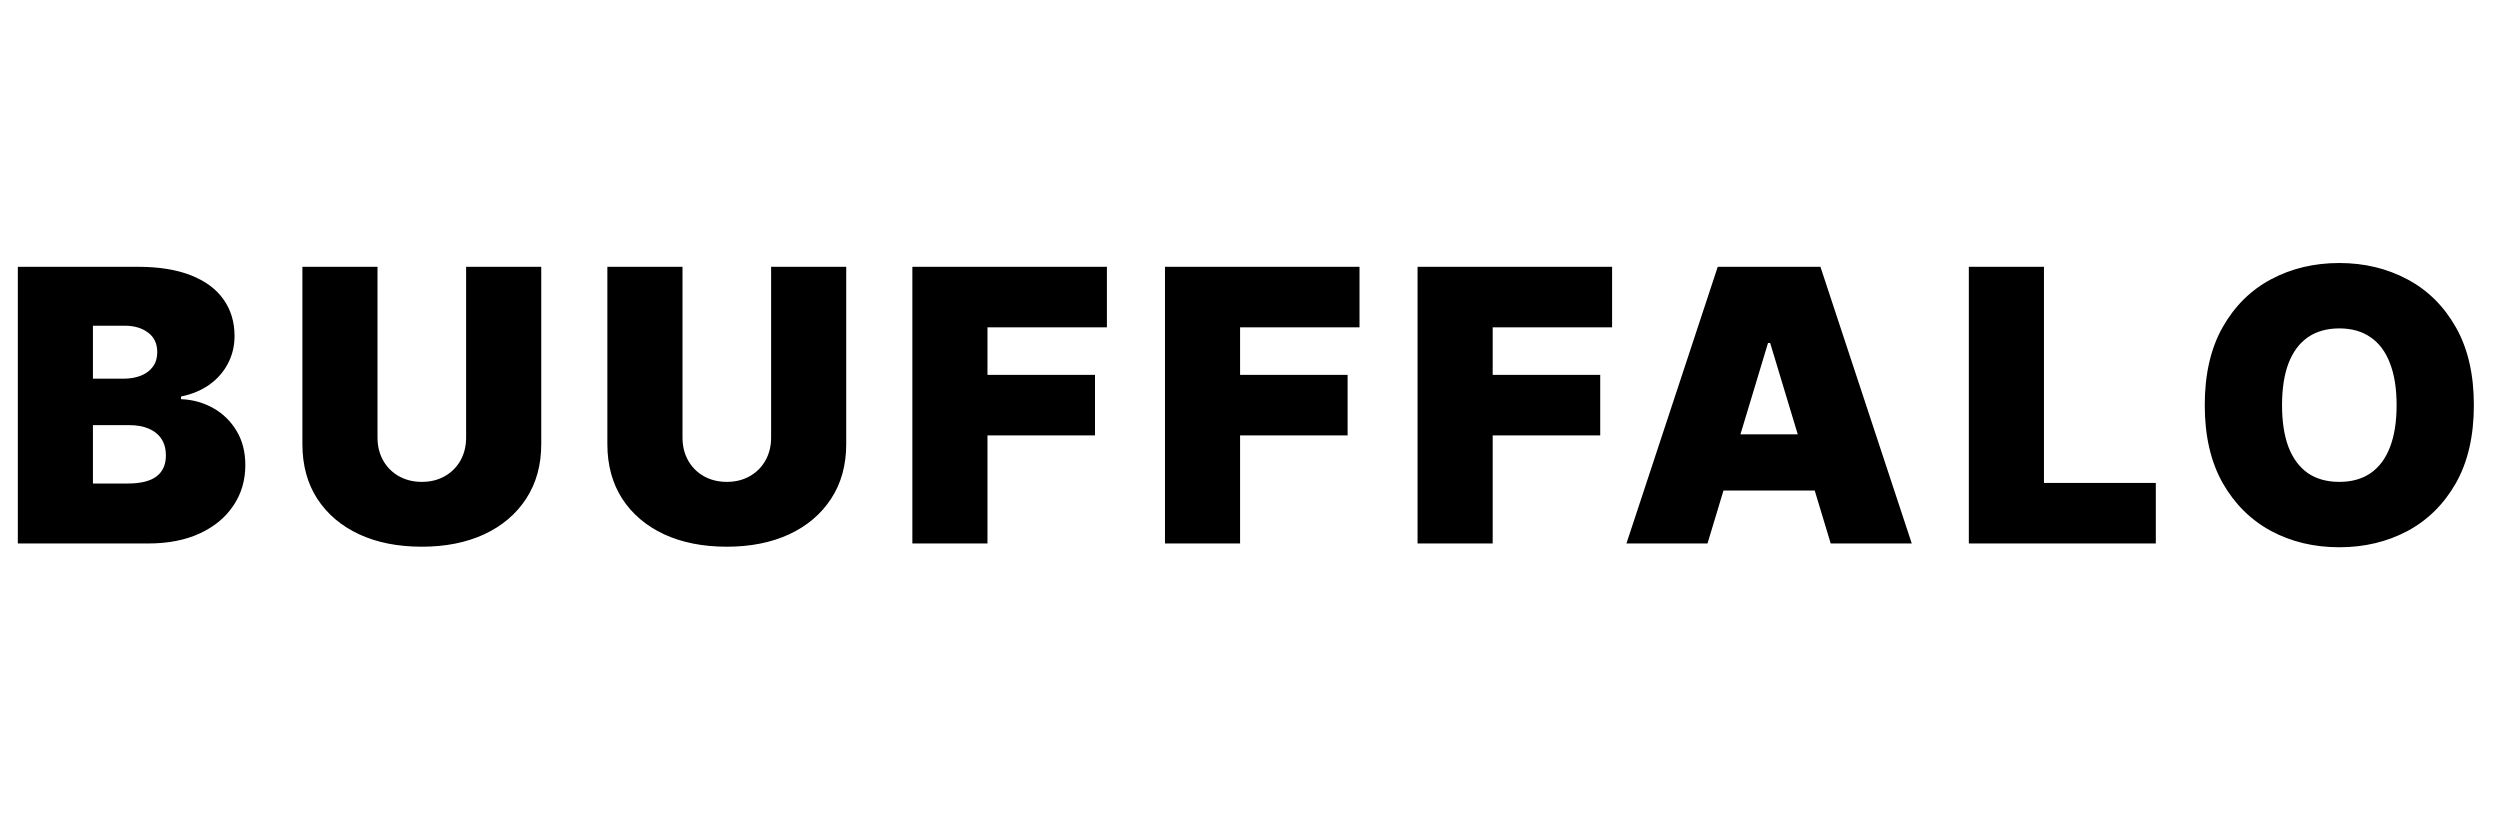 <?xml version="1.0" encoding="UTF-8"?> <svg xmlns="http://www.w3.org/2000/svg" width="92" height="30" viewBox="0 0 92 30" fill="none"><path d="M0.656 20V9.818H5.071C5.847 9.818 6.498 9.923 7.025 10.131C7.555 10.34 7.955 10.635 8.223 11.016C8.495 11.398 8.631 11.847 8.631 12.364C8.631 12.738 8.548 13.079 8.382 13.388C8.22 13.696 7.991 13.954 7.696 14.163C7.401 14.369 7.056 14.511 6.662 14.591V14.69C7.099 14.707 7.497 14.818 7.855 15.023C8.213 15.226 8.498 15.506 8.71 15.864C8.922 16.218 9.028 16.636 9.028 17.116C9.028 17.673 8.883 18.169 8.591 18.603C8.303 19.037 7.892 19.379 7.358 19.627C6.824 19.876 6.188 20 5.449 20H0.656ZM3.42 17.793H4.713C5.177 17.793 5.525 17.706 5.757 17.534C5.989 17.358 6.105 17.1 6.105 16.759C6.105 16.52 6.05 16.318 5.941 16.152C5.832 15.986 5.676 15.86 5.474 15.774C5.275 15.688 5.035 15.645 4.753 15.645H3.42V17.793ZM3.42 13.935H4.554C4.796 13.935 5.01 13.896 5.195 13.82C5.381 13.744 5.525 13.635 5.628 13.492C5.734 13.346 5.787 13.169 5.787 12.96C5.787 12.645 5.674 12.405 5.449 12.239C5.223 12.07 4.938 11.986 4.594 11.986H3.42V13.935ZM17.153 9.818H19.918V16.341C19.918 17.116 19.732 17.788 19.361 18.354C18.993 18.918 18.479 19.354 17.82 19.662C17.16 19.967 16.394 20.119 15.523 20.119C14.644 20.119 13.875 19.967 13.216 19.662C12.556 19.354 12.043 18.918 11.675 18.354C11.31 17.788 11.128 17.116 11.128 16.341V9.818H13.892V16.102C13.892 16.417 13.962 16.699 14.101 16.947C14.24 17.193 14.432 17.385 14.678 17.524C14.926 17.663 15.208 17.733 15.523 17.733C15.841 17.733 16.123 17.663 16.368 17.524C16.613 17.385 16.805 17.193 16.945 16.947C17.084 16.699 17.153 16.417 17.153 16.102V9.818ZM28.377 9.818H31.141V16.341C31.141 17.116 30.956 17.788 30.584 18.354C30.216 18.918 29.703 19.354 29.043 19.662C28.384 19.967 27.618 20.119 26.746 20.119C25.868 20.119 25.099 19.967 24.439 19.662C23.78 19.354 23.266 18.918 22.898 18.354C22.534 17.788 22.351 17.116 22.351 16.341V9.818H25.116V16.102C25.116 16.417 25.185 16.699 25.324 16.947C25.463 17.193 25.656 17.385 25.901 17.524C26.15 17.663 26.431 17.733 26.746 17.733C27.064 17.733 27.346 17.663 27.591 17.524C27.837 17.385 28.029 17.193 28.168 16.947C28.307 16.699 28.377 16.417 28.377 16.102V9.818ZM33.575 20V9.818H40.734V12.046H36.339V13.796H40.296V16.023H36.339V20H33.575ZM42.871 20V9.818H50.03V12.046H45.635V13.796H49.592V16.023H45.635V20H42.871ZM52.166 20V9.818H59.325V12.046H54.931V13.796H58.888V16.023H54.931V20H52.166ZM62.836 20H59.853L63.213 9.818H66.992L70.353 20H67.37L65.142 12.622H65.063L62.836 20ZM62.279 15.983H67.887V18.051H62.279V15.983ZM72.453 20V9.818H75.218V17.773H79.334V20H72.453ZM91.038 14.909C91.038 16.043 90.818 16.999 90.377 17.778C89.936 18.553 89.341 19.142 88.593 19.543C87.843 19.94 87.008 20.139 86.087 20.139C85.159 20.139 84.32 19.939 83.571 19.538C82.825 19.133 82.232 18.543 81.791 17.768C81.354 16.989 81.135 16.036 81.135 14.909C81.135 13.776 81.354 12.821 81.791 12.046C82.232 11.267 82.825 10.678 83.571 10.28C84.32 9.88 85.159 9.679 86.087 9.679C87.008 9.679 87.843 9.88 88.593 10.28C89.341 10.678 89.936 11.267 90.377 12.046C90.818 12.821 91.038 13.776 91.038 14.909ZM88.195 14.909C88.195 14.299 88.114 13.786 87.951 13.368C87.792 12.947 87.555 12.629 87.24 12.413C86.929 12.195 86.544 12.085 86.087 12.085C85.629 12.085 85.243 12.195 84.928 12.413C84.617 12.629 84.38 12.947 84.218 13.368C84.058 13.786 83.979 14.299 83.979 14.909C83.979 15.519 84.058 16.034 84.218 16.455C84.38 16.873 84.617 17.191 84.928 17.41C85.243 17.625 85.629 17.733 86.087 17.733C86.544 17.733 86.929 17.625 87.24 17.41C87.555 17.191 87.792 16.873 87.951 16.455C88.114 16.034 88.195 15.519 88.195 14.909Z" fill="black"></path></svg> 